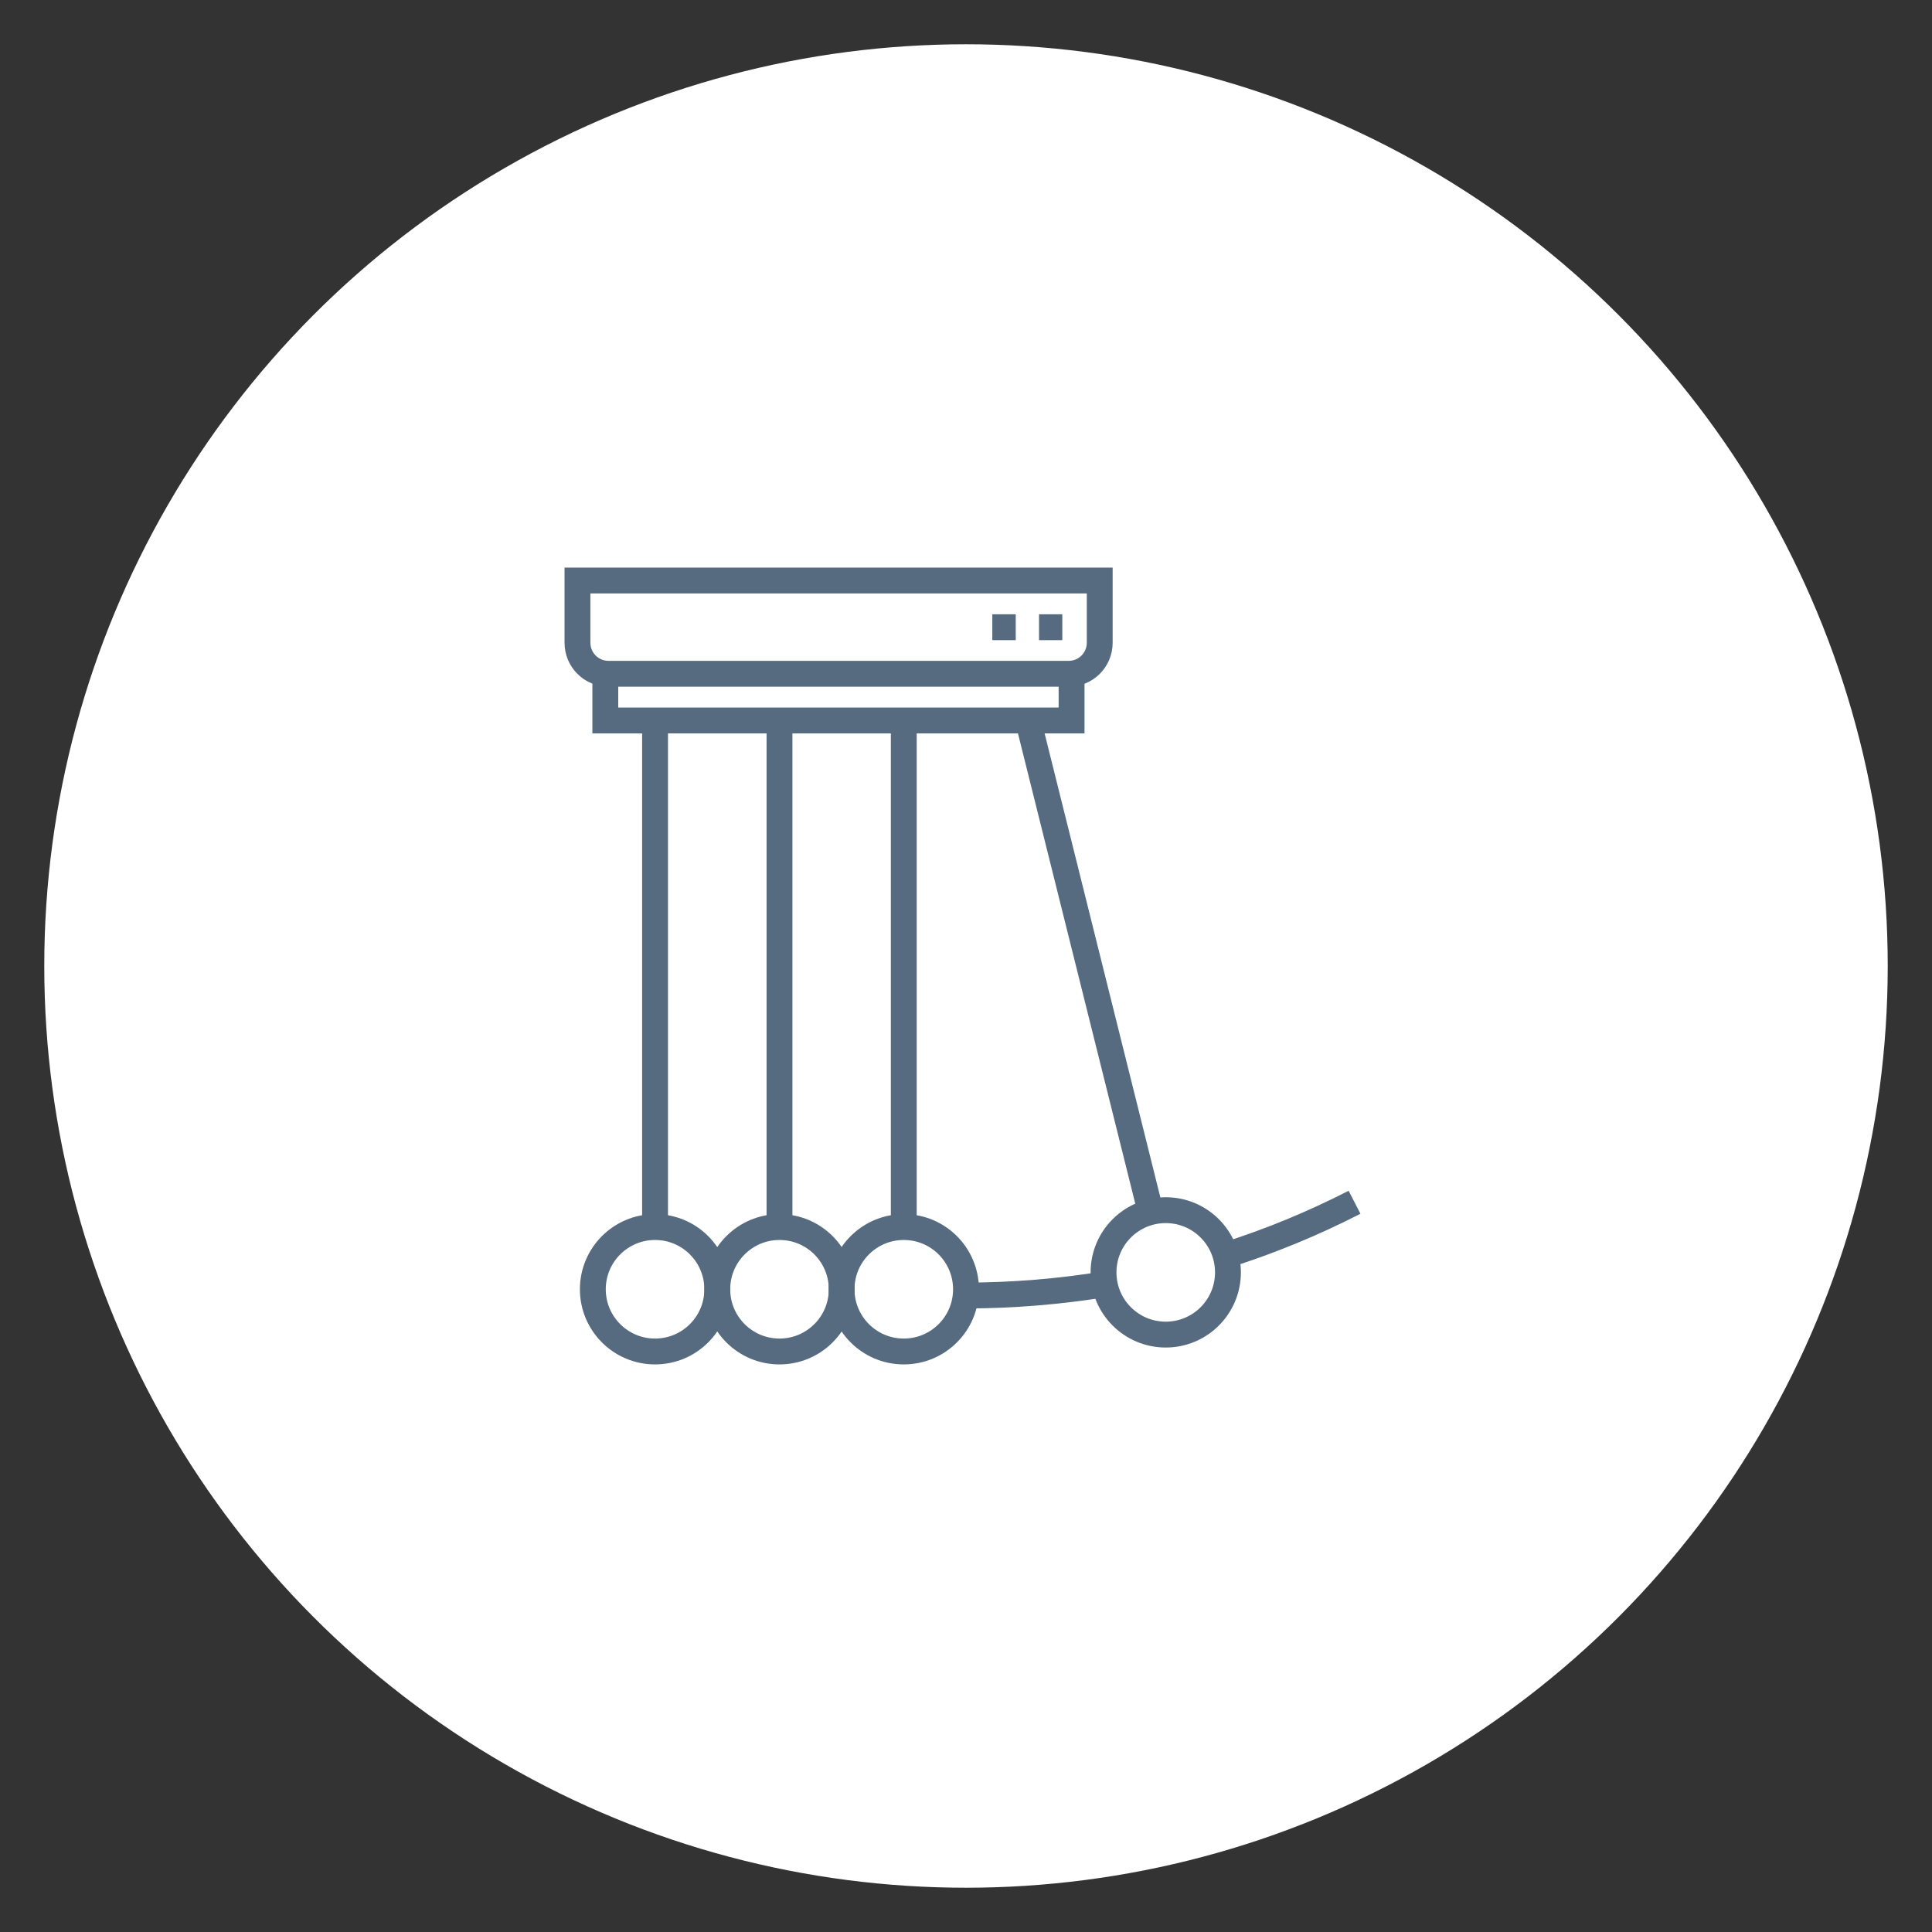 <?xml version="1.0" encoding="UTF-8"?><svg id="Layer_4" xmlns="http://www.w3.org/2000/svg" viewBox="0 0 127 127"><rect x="0" y="0" width="127" height="127" fill="#333333" stroke="none"/><defs><style>.cls-1{fill:#fff;stroke-width:0px;}.cls-2{fill:none;stroke:#566b80;stroke-miterlimit:10;stroke-width:1.7px;}</style></defs><circle class="cls-1" cx="63.5" cy="63.5" r="60.59"/><g id="Outline"><path class="cls-2" d="M70.24,44.29h-30.24c-1.13,0-2.04-.91-2.04-2.04v-4.09h34.33v4.09c0,1.13-.91,2.04-2.04,2.04Z"/><polyline class="cls-2" points="39.79 44.29 39.79 47.36 70.44 47.36 70.44 44.29"/><circle class="cls-2" cx="43.06" cy="84.75" r="4.09"/><line class="cls-2" x1="43.06" y1="80.66" x2="43.06" y2="47.36"/><circle class="cls-2" cx="51.24" cy="84.75" r="4.09"/><line class="cls-2" x1="51.24" y1="80.66" x2="51.24" y2="47.36"/><circle class="cls-2" cx="59.41" cy="84.75" r="4.09"/><line class="cls-2" x1="59.41" y1="80.66" x2="59.41" y2="47.36"/><path class="cls-2" d="M72.62,84.42c-2.97.48-6.02.74-9.12.74"/><path class="cls-2" d="M89.04,79.03c-2.71,1.39-5.54,2.56-8.48,3.49"/><circle class="cls-2" cx="76.63" cy="83.64" r="4.09"/><line class="cls-2" x1="75.64" y1="79.67" x2="67.58" y2="47.36"/><line class="cls-2" x1="68.3" y1="41.23" x2="69.83" y2="41.23"/><line class="cls-2" x1="65.23" y1="41.23" x2="66.77" y2="41.23"/></g></svg>